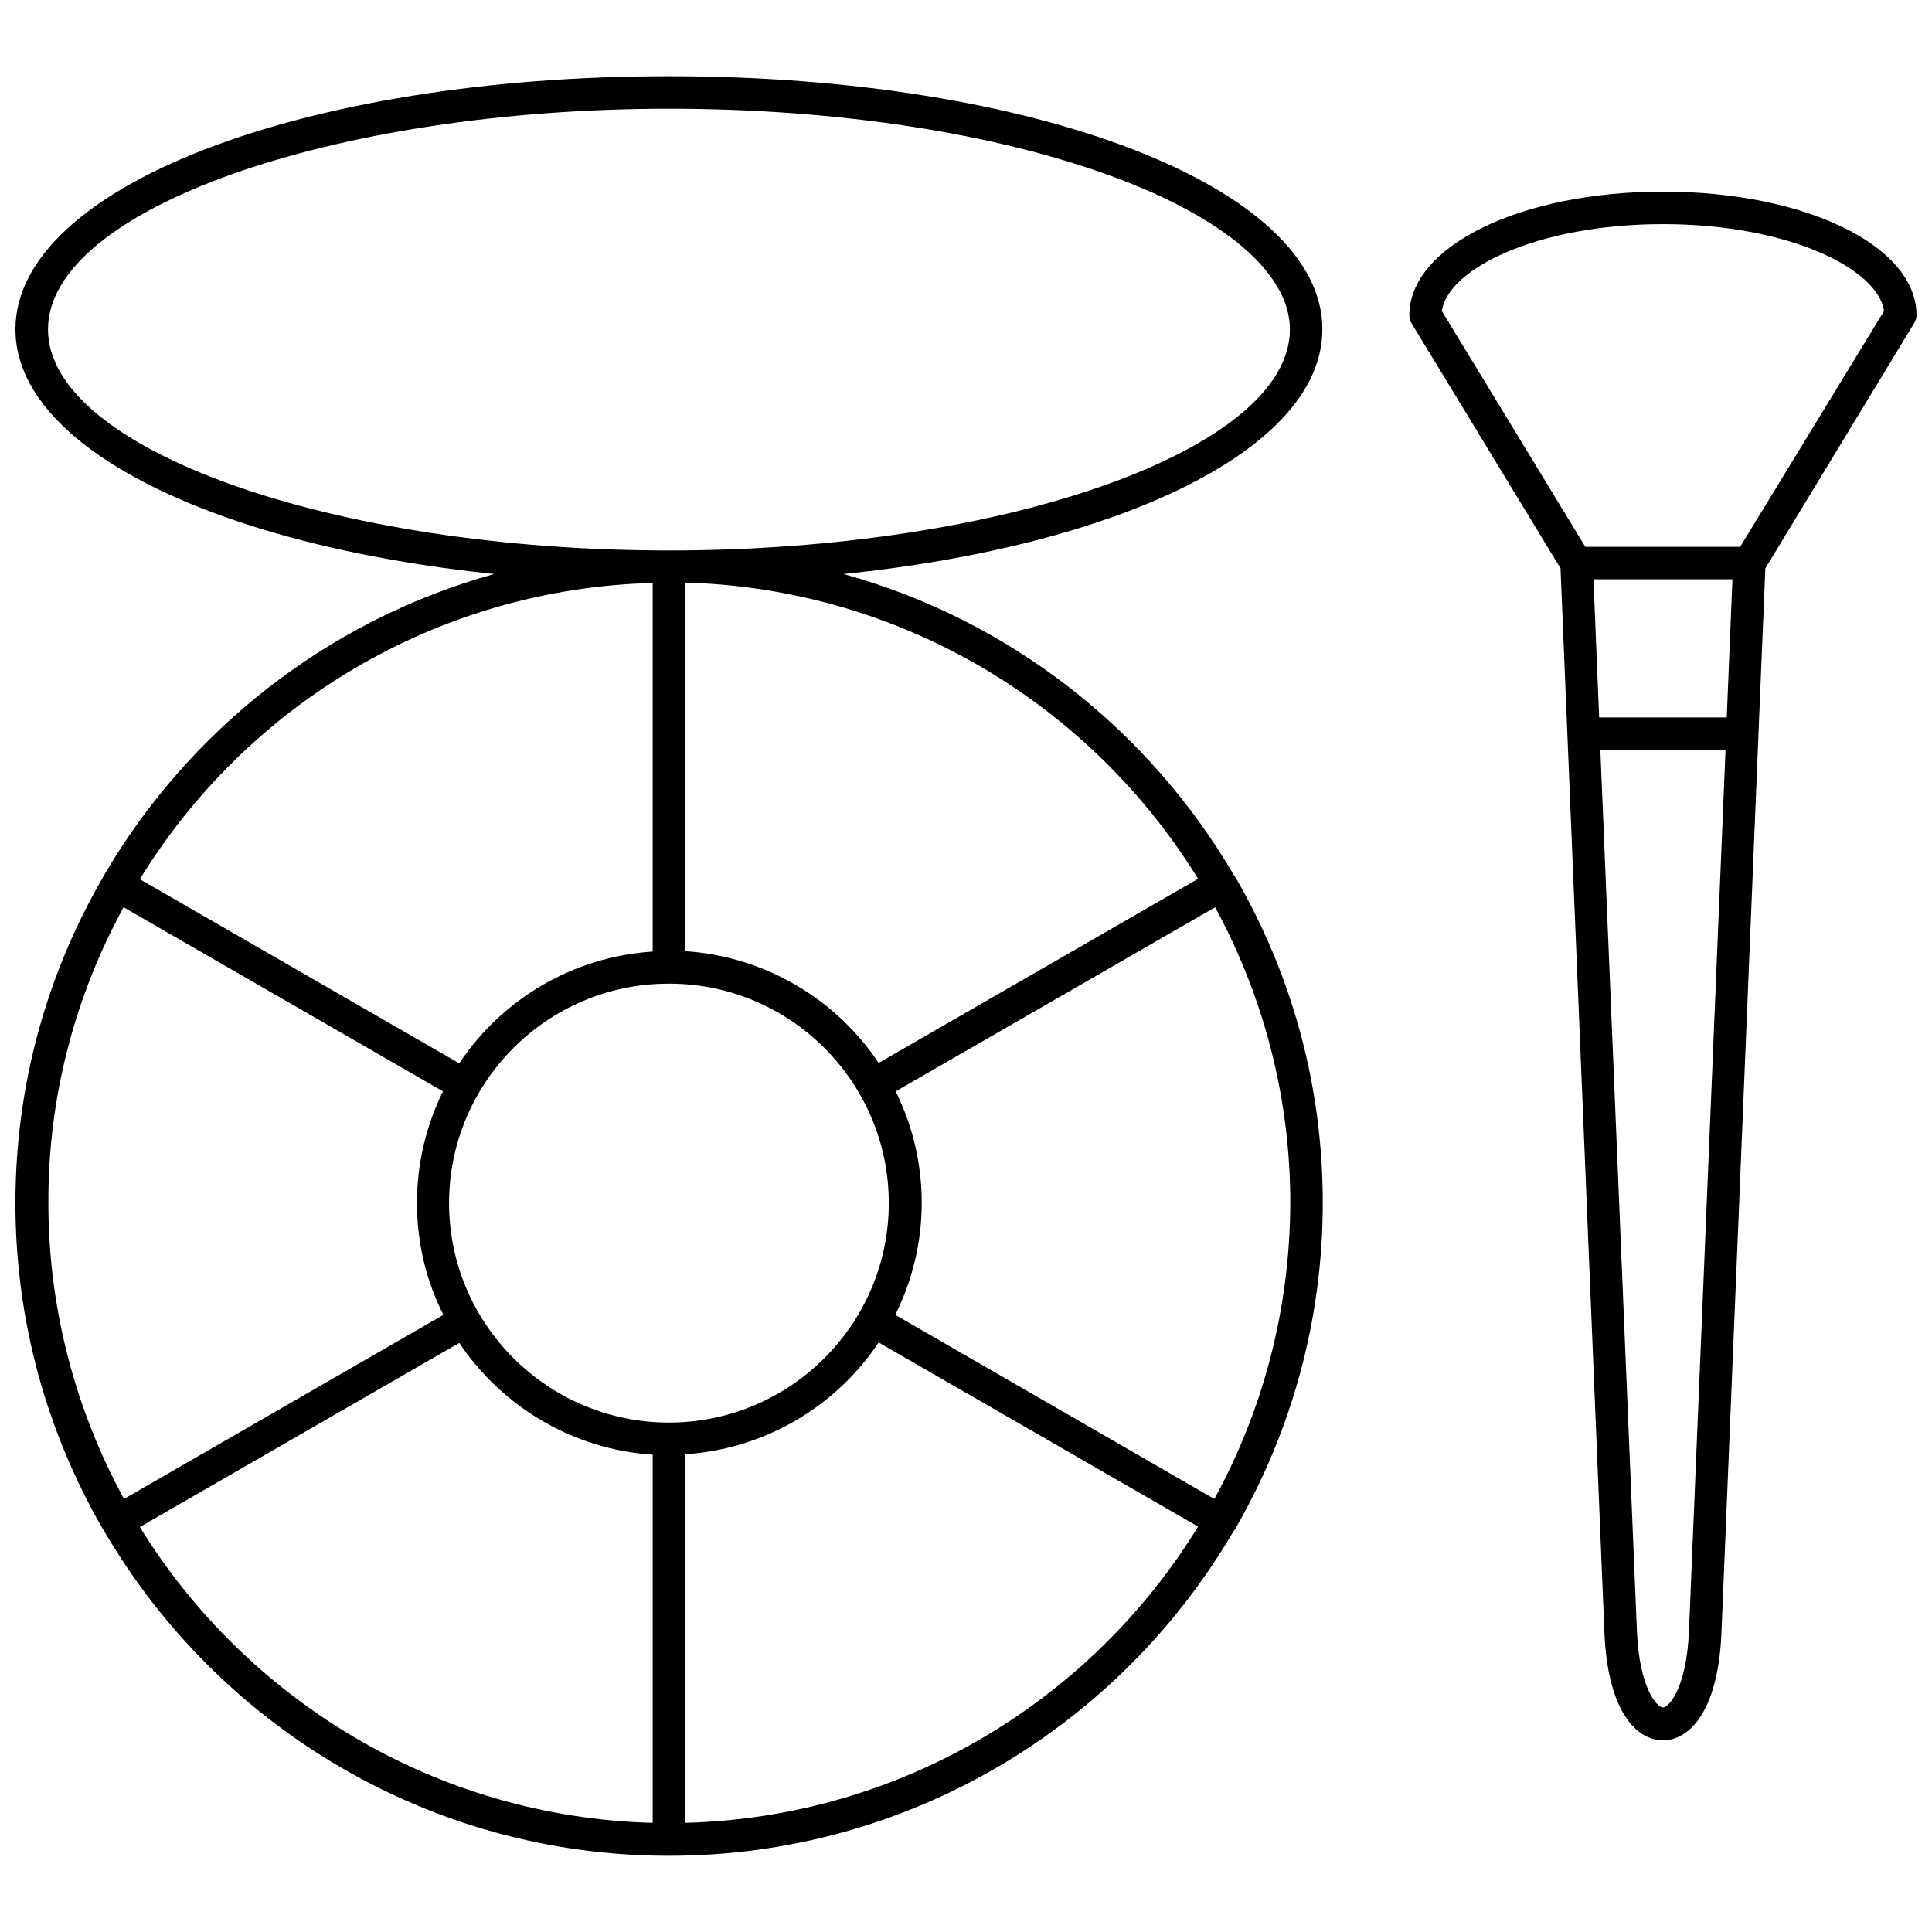 <?xml version="1.0" encoding="UTF-8"?>
<!-- Uploaded to: SVG Repo, www.svgrepo.com, Generator: SVG Repo Mixer Tools -->
<svg width="800px" height="800px" version="1.1" viewBox="144 144 512 512" xmlns="http://www.w3.org/2000/svg">
 <defs>
  <clipPath id="b">
   <path d="m148.09 164h346.91v472h-346.91z"/>
  </clipPath>
  <clipPath id="a">
   <path d="m517 194h134.9v412h-134.9z"/>
  </clipPath>
 </defs>
 <g>
  <g clip-path="url(#b)">
   <path d="m494.45 231.29c0-37.695-76.035-67.094-173.18-67.094-97.141 0-173.18 29.402-173.18 67.094 0 31.449 52.988 57.188 126.87 64.832-43.941 12.172-80.988 41.359-103.5 80.023 0 0.109-0.109 0.109-0.109 0.215 0 0.109-0.109 0.109-0.109 0.215-14.754 25.418-23.156 54.926-23.156 86.266s8.402 60.742 23.047 86.156c0.109 0.109 0.109 0.215 0.215 0.324 0.109 0.215 0.215 0.324 0.324 0.539 30.047 51.371 85.836 85.941 149.59 85.941 63.758 0 119.54-34.57 149.59-85.941 0.109-0.215 0.215-0.324 0.43-0.539 0.109-0.109 0.109-0.215 0.215-0.43 14.648-25.418 23.047-54.816 23.047-86.156 0-31.449-8.402-60.848-23.156-86.266 0-0.109-0.109-0.109-0.109-0.215 0-0.109-0.109-0.109-0.215-0.215-22.508-38.555-59.449-67.742-103.5-79.91 73.883-7.652 126.87-33.391 126.87-64.84zm-114.91 231.55c0 32.094-26.172 58.156-58.266 58.156s-58.266-26.062-58.266-58.156c0-31.984 25.957-58.051 57.941-58.156h0.324 0.324c31.988 0.109 57.941 26.172 57.941 58.156zm-62.57-164.35v97.684c-21.434 1.398-40.062 12.816-51.266 29.617l-84.648-48.785c28.215-45.988 78.512-77.008 135.91-78.516zm-140.22 85.945 84.648 48.785c-4.414 8.938-6.894 18.953-6.894 29.617 0 10.66 2.477 20.68 7 29.617l-84.648 48.785c-12.707-23.371-20.031-50.078-20.031-78.402-0.105-28.434 7.215-55.141 19.926-78.402zm4.309 164.24 84.648-48.785c11.309 16.801 29.941 28.215 51.266 29.617v97.57c-57.402-1.508-107.59-32.523-135.91-78.402zm144.53 78.402v-97.684c21.324-1.398 40.062-12.816 51.266-29.617l84.648 48.785c-28.215 45.992-78.512 77.008-135.91 78.516zm140.22-85.836-84.543-48.785c4.414-8.938 7-18.953 7-29.617 0-10.66-2.477-20.68-6.894-29.617l84.648-48.785c12.707 23.371 19.926 50.078 19.926 78.402-0.105 28.324-7.32 55.035-20.137 78.402zm-4.309-164.34-84.648 48.785c-11.199-16.801-29.941-28.215-51.266-29.617v-97.684c57.512 1.617 107.7 32.637 135.91 78.516zm-140.22-87.02c-89.172 0-164.56-26.816-164.56-58.586s75.387-58.48 164.56-58.48c44.586 0 86.48 6.461 117.93 18.094 29.617 10.984 46.633 25.738 46.633 40.387-0.004 31.77-75.391 58.586-164.56 58.586z"/>
  </g>
  <g clip-path="url(#a)">
   <path d="m651.9 227.52c0-18.418-29.508-32.738-67.203-32.738-37.695 0-67.203 14.43-67.203 32.738 0 0.754 0.215 1.617 0.645 2.262l39.418 64.832 11.633 282.06c0.863 21 8.617 28.539 15.508 28.539 6.894 0 14.648-7.539 15.508-28.539l9.801-237.8v-0.215l1.832-44.047 39.418-64.938c0.43-0.648 0.645-1.402 0.645-2.156zm-50.293 106.62h-33.816l-1.508-36.617h36.832zm-10.016 242.11c-0.645 15.293-5.387 20.246-6.894 20.246-1.508 0-6.246-4.953-6.894-20.246l-9.691-233.49h33.172zm13.57-287.34h-41.031l-38.02-62.465c1.508-11.094 25.094-23.047 58.586-23.047 33.492 0 57.078 11.953 58.586 23.047z"/>
  </g>
 </g>
</svg>